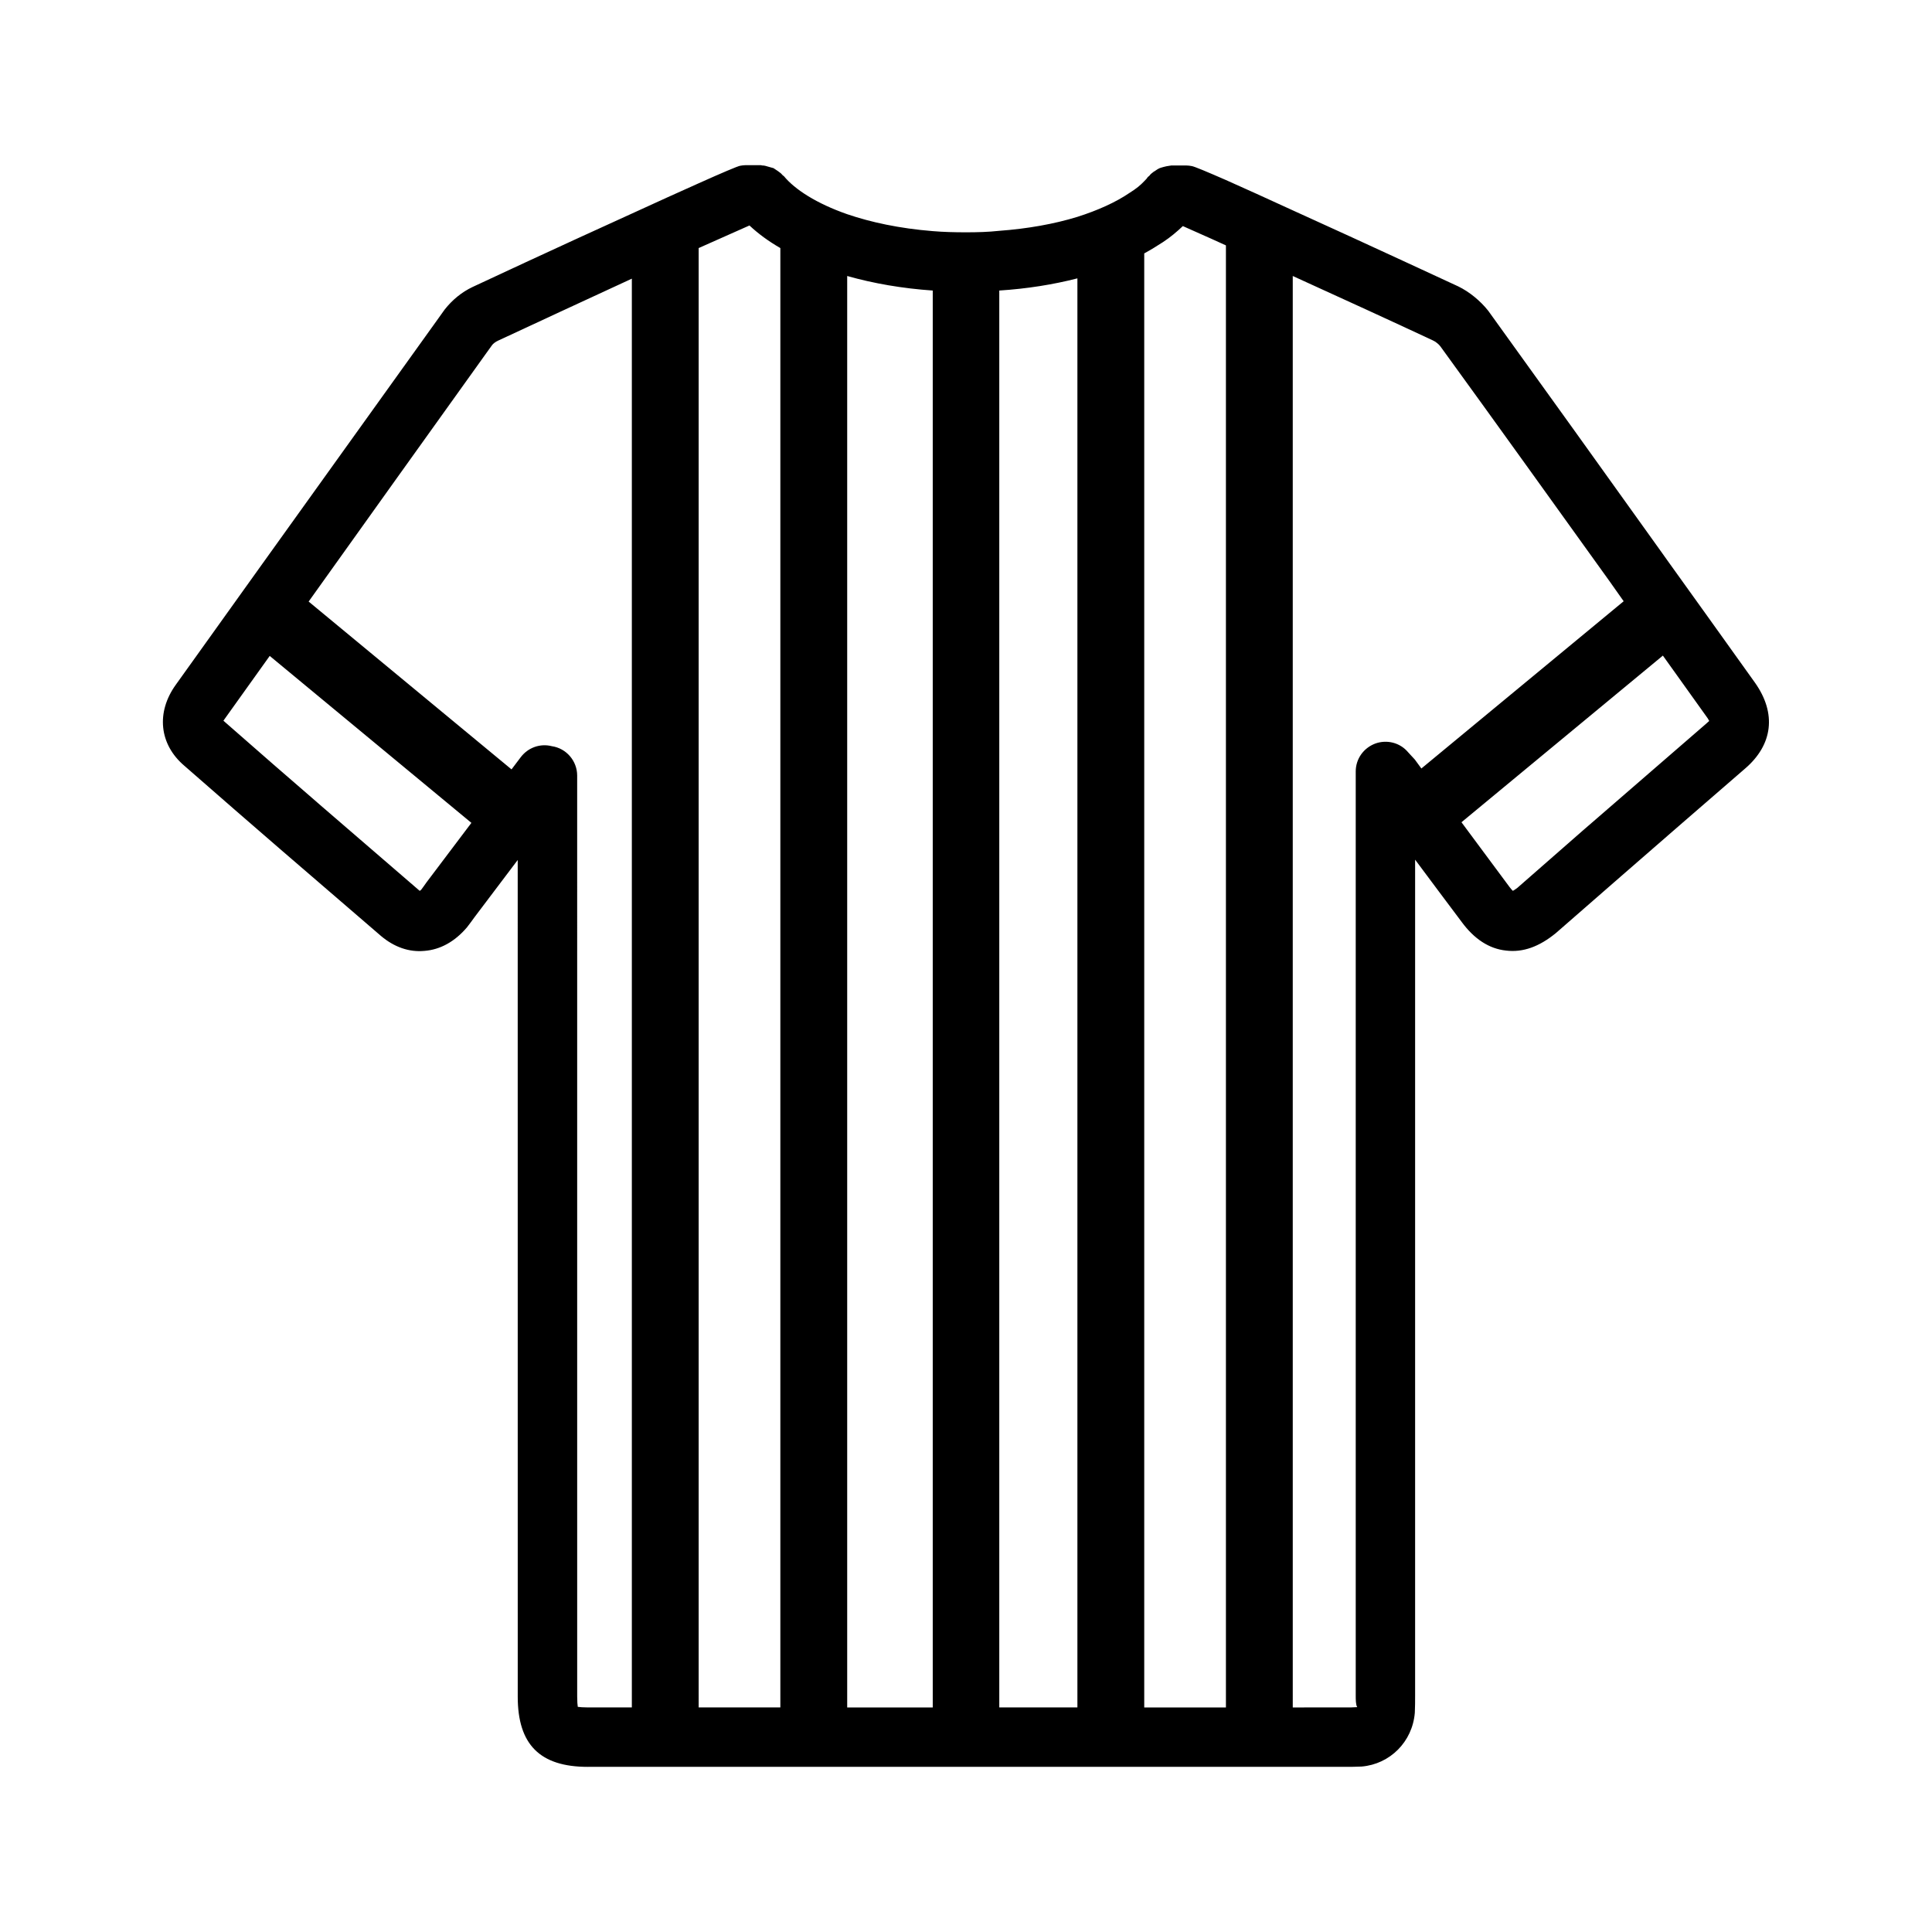 <?xml version="1.0" encoding="UTF-8"?>
<!-- Uploaded to: ICON Repo, www.svgrepo.com, Generator: ICON Repo Mixer Tools -->
<svg fill="#000000" width="800px" height="800px" version="1.1" viewBox="144 144 512 512" xmlns="http://www.w3.org/2000/svg">
 <path d="m299.79 612.23h200.89c1.258 0 2.598 0 4.172-0.078 7.477-0.629 13.461-6.535 14.09-14.25 0.078-1.496 0.078-3.148 0.078-4.723v-221.36c4.172 5.59 8.266 11.098 12.359 16.531 3.305 4.488 7.242 7.086 11.73 7.559 4.488 0.551 8.816-1.023 13.227-4.644l17.238-15.035c10.941-9.523 21.883-19.051 32.828-28.496 7.477-6.375 8.422-14.719 2.676-22.828l-12.281-17.164-10.391-14.484-3.148-4.41c-14.879-20.781-29.758-41.562-44.871-62.504-2.125-2.676-5.039-5.039-7.949-6.453-0.398-0.156-24.012-11.18-43.852-20.152-6.691-3.07-12.91-5.902-17.711-8.031-5.039-2.203-8.422-3.621-9.055-3.699-0.473-0.078-0.945-0.156-1.418-0.156h-4.016c-0.156 0-0.234 0.078-0.473 0.078-0.551 0.078-1.023 0.156-1.574 0.316-0.473 0.156-0.945 0.234-1.34 0.473-0.473 0.234-0.789 0.551-1.258 0.789-0.395 0.316-0.867 0.629-1.18 1.102-0.078 0.078-0.234 0.156-0.395 0.316-0.234 0.391-0.547 0.703-0.941 1.098-0.945 1.023-2.203 2.047-3.856 3.07-3.699 2.519-8.422 4.644-13.855 6.375-6.141 1.891-13.227 3.148-20.703 3.699-2.914 0.316-5.828 0.395-8.816 0.395-3.07 0-5.984-0.078-8.816-0.316-8.816-0.707-16.453-2.363-22.672-4.488-8.109-2.832-13.855-6.535-16.766-10.078-0.078-0.078-0.234-0.156-0.316-0.234-0.234-0.234-0.395-0.473-0.629-0.629s-0.395-0.316-0.629-0.473c-0.395-0.234-0.789-0.551-1.18-0.789-0.473-0.156-0.945-0.234-1.418-0.395-0.473-0.156-1.023-0.316-1.574-0.316-0.156 0-0.234-0.078-0.395-0.078h-4.016c-0.473 0-0.945 0.078-1.418 0.156-0.629 0.086-4.883 1.898-11.023 4.652-4.961 2.203-11.18 5.039-17.711 8.031-19.445 8.816-41.723 19.207-42.195 19.445-2.832 1.34-5.352 3.387-7.398 5.984l-1.969 2.754c-15.43 21.492-30.859 43.059-46.289 64.551-3.465 4.801-6.848 9.605-10.312 14.406-4.25 5.902-8.422 11.809-12.676 17.711-5.273 7.32-4.41 15.824 2.281 21.492 17.238 15.113 34.715 30.148 52.113 45.105 3.465 2.914 7.398 4.328 11.492 3.938 4.172-0.316 8.031-2.441 11.258-6.219 0.707-0.867 1.34-1.812 2.047-2.754l11.414-15.113 0.008 221.75c0 12.676 5.902 18.578 18.578 18.578zm284.89-294.49 11.652 16.297c0.316 0.395 0.473 0.789 0.629 1.023-0.156 0.156-0.473 0.395-0.789 0.707-11.02 9.523-21.965 19.051-32.984 28.574l-17.082 14.957c-0.551 0.395-0.867 0.629-1.18 0.789-0.234-0.234-0.551-0.551-0.945-1.102-4.172-5.59-8.422-11.336-12.676-17.082zm-98.086-100.6c12.988 5.902 27.238 12.438 37.156 17.082 0.707 0.316 1.574 1.023 1.969 1.574 15.035 20.703 29.914 41.484 44.793 62.188l3.777 5.352-53.609 44.32-1.73-2.363c-0.316-0.316-0.551-0.629-0.945-1.023l-0.867-0.945c-2.125-2.519-5.59-3.387-8.66-2.281-3.148 1.18-5.195 4.094-5.195 7.398v244.74c0 1.258 0 2.598 0.395 3.227-1.023 0.078-2.047 0.078-2.992 0.078l-14.09 0.004zm-39.359-5.984c1.73-0.945 3.387-1.969 4.961-2.992 2.047-1.34 3.777-2.832 5.273-4.25 2.203 1.023 6.297 2.754 11.414 5.117v387.46h-21.648zm-38.414 9.84c7.32-0.473 14.25-1.574 20.703-3.227v378.72h-20.703zm-40.305-3.856c6.926 1.969 14.641 3.305 22.672 3.856v375.5h-22.672zm-39.363-7.402c6.141-2.754 11.02-4.879 13.461-5.984 2.363 2.203 5.039 4.172 8.188 5.984v386.75h-21.648zm-72.105 168.07c-0.473 0.707-1.023 1.418-1.418 1.969-0.156 0.156-0.316 0.234-0.395 0.316-17.16-14.801-34.402-29.598-52.035-45.105 0.078-0.078 0.156-0.156 0.234-0.316 4.016-5.59 8.031-11.258 12.043-16.848l53.449 44.242zm22.512-29.914-53.766-44.477c15.586-21.883 31.25-43.691 46.84-65.496l1.812-2.519c0.234-0.316 0.945-0.867 1.496-1.102 9.523-4.41 22.984-10.707 35.504-16.453v378.64h-11.652c-1.258 0-2.125-0.078-2.676-0.156-0.078-0.551-0.156-1.34-0.156-2.676l-0.004-244.11c0-3.938-2.914-7.242-6.691-7.793-3.07-0.789-6.297 0.316-8.266 2.914z"/>
</svg>